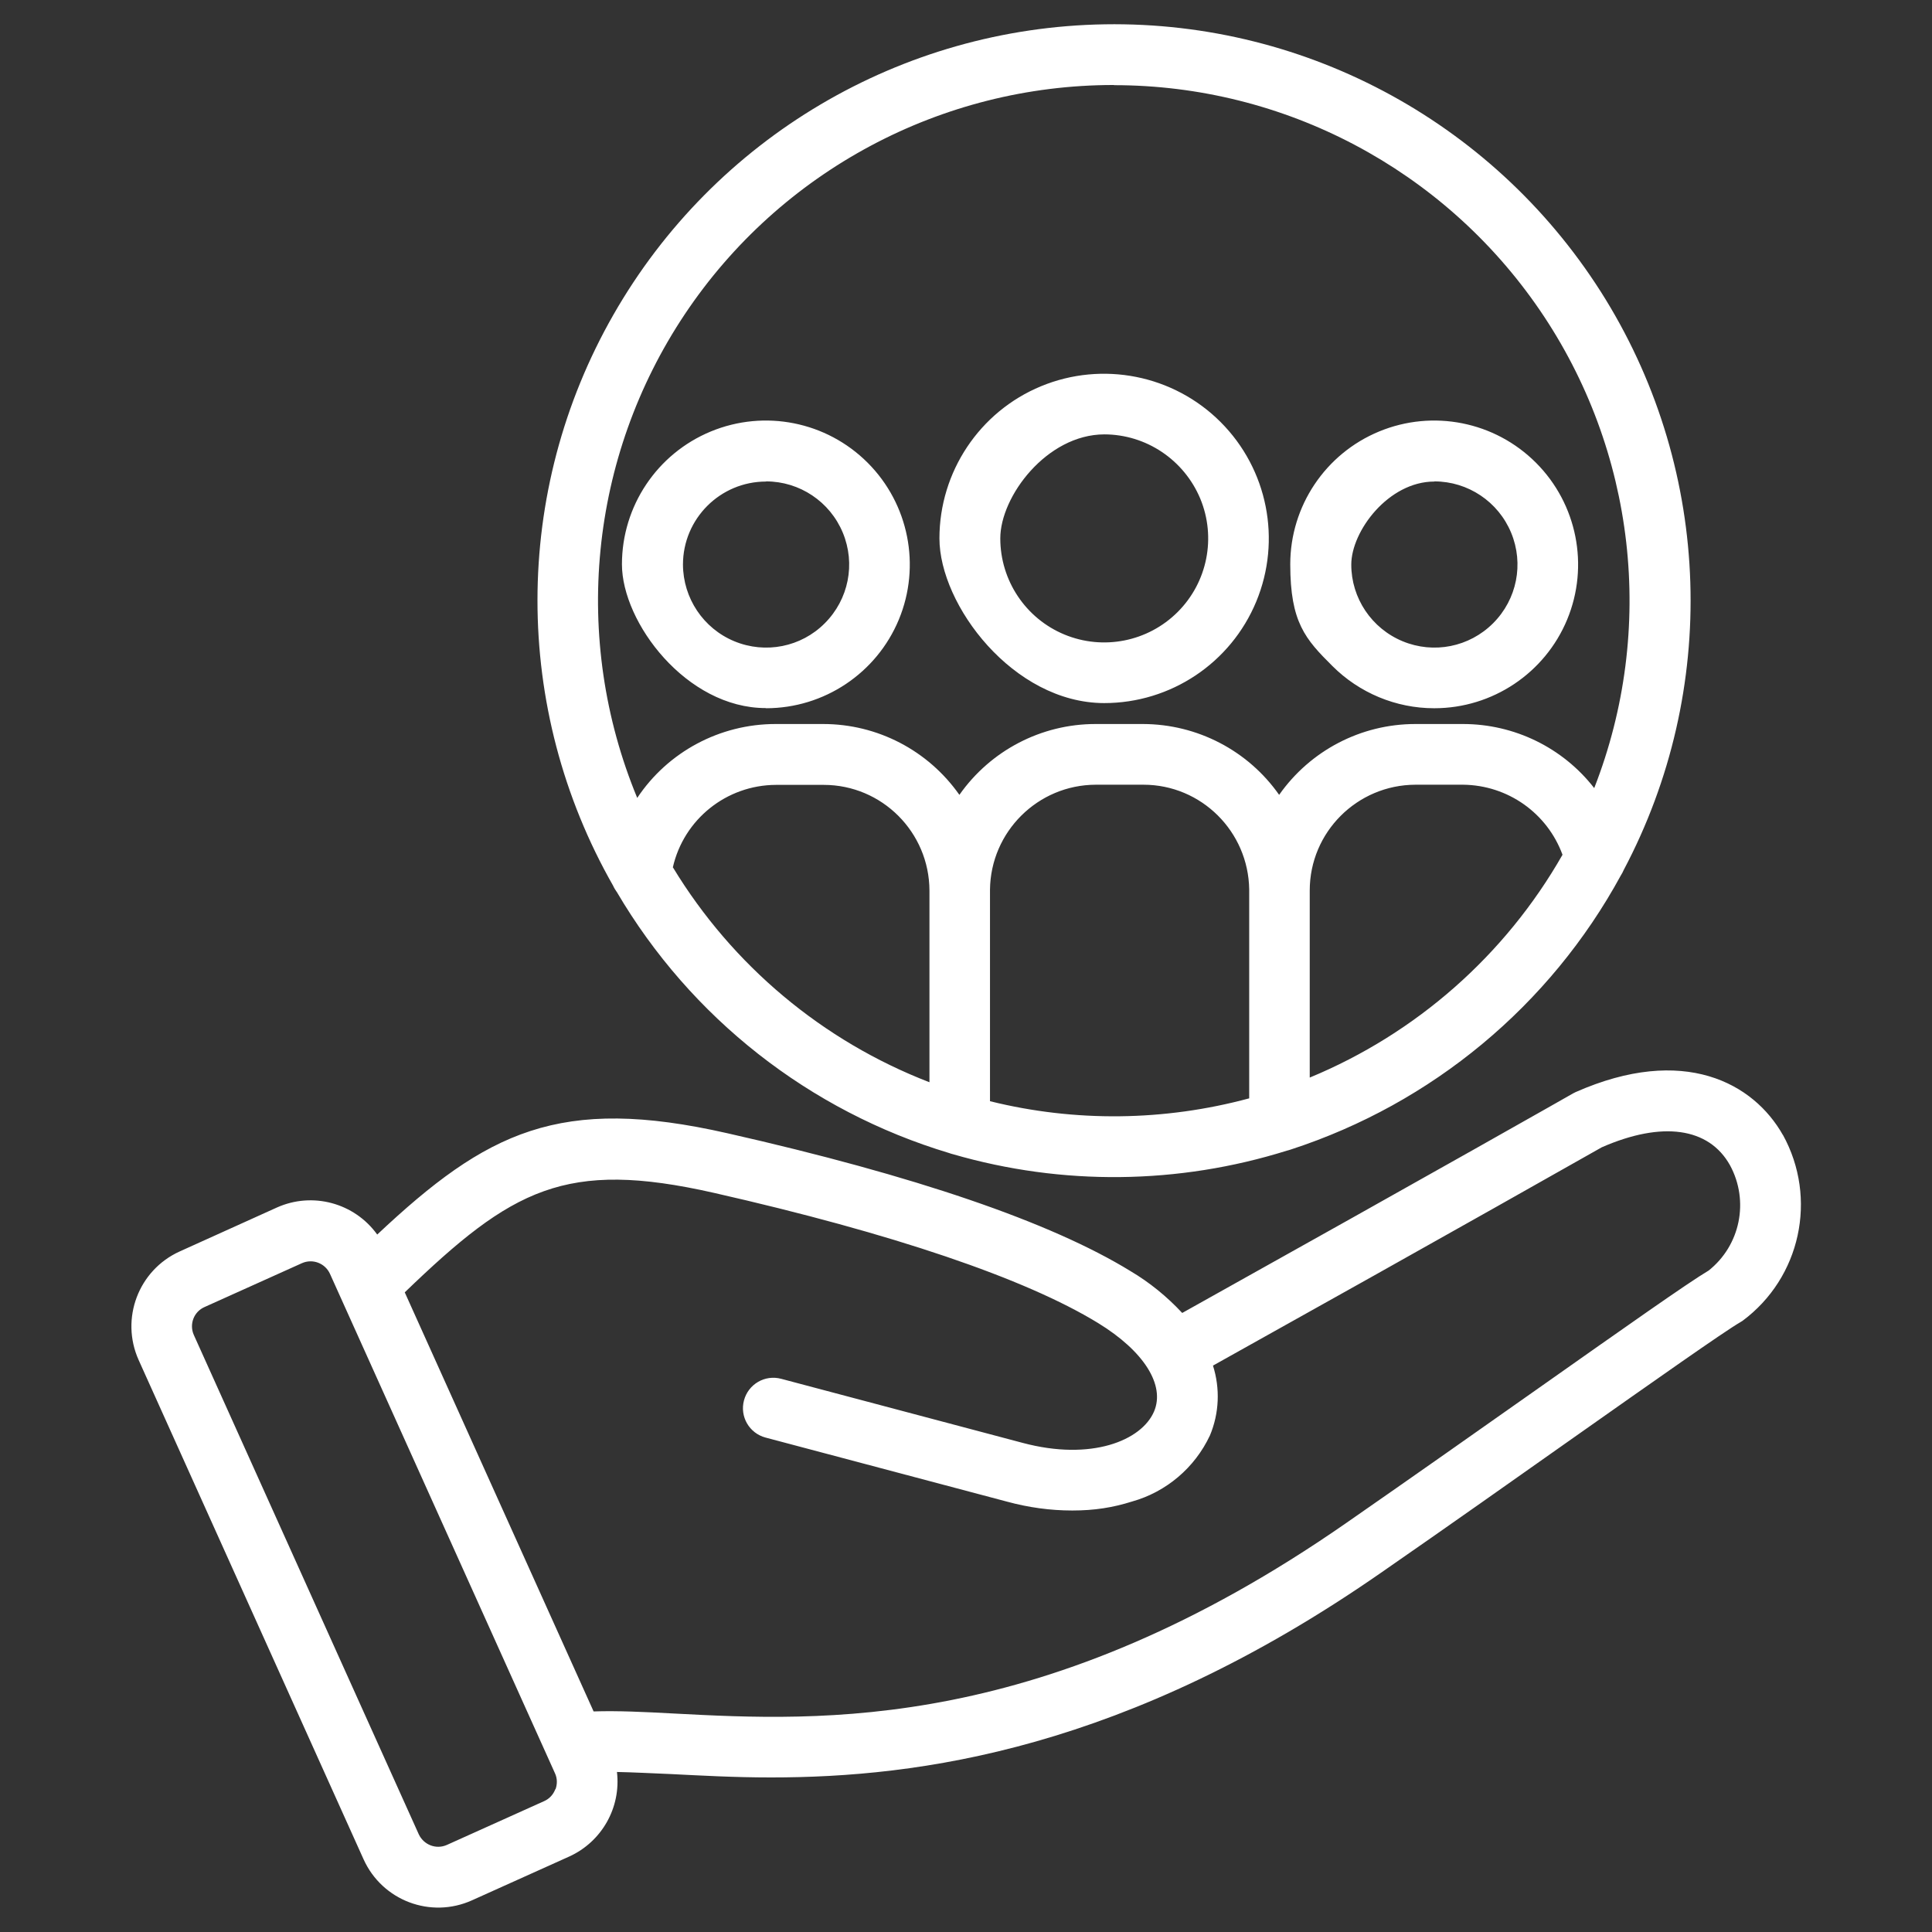<svg xmlns="http://www.w3.org/2000/svg" id="Layer_1" viewBox="0 0 1200 1200"><rect x="0" y="0" width="1200" height="1200" fill="#333333" stroke="none"/><path d="M1107.4,705c-18.2-32.3-61.6-56.3-128.7-26.7-.6.3-1.1.6-1.6.8-.8.5-82.3,46.8-242.8,136.4h0c-9.5-10.2-20.3-19-32.3-26.1-49.4-30.3-133.5-59.1-250.1-85.5-104.3-23.7-149.5-1.1-217.6,62.9-14.2-19.7-40.2-26.7-62.3-16.8l-60.4,27.3c-25.6,11.6-37,41.7-25.5,67.4l139.7,310.1c11.6,25.7,41.7,37.1,67.4,25.5l60.4-27.2c20.2-9.2,32.2-30.4,29.6-52.5,10.1.2,21.3.8,33.5,1.3,18.3.9,39.1,2.1,62.2,2.1,91.7,0,220.5-17.1,378.8-127.1,42.3-29.3,83.3-58.3,119.6-83.9,50-35.2,93.2-65.7,103.7-71.8.4-.3.9-.6,1.3-.8h0c36.1-26.8,46.8-76.1,25.1-115.5h0ZM344.9,1111.3c-1.2,3.3-3.7,6-6.9,7.4l-60.4,27.2h0c-6.7,3-14.4,0-17.5-6.6l-139.7-310.1c-3-6.7,0-14.5,6.7-17.4l60.4-27.2h0c6.7-3,14.5,0,17.5,6.7l139.7,310.1c1.5,3.2,1.5,6.8.3,10.1h0v-.2ZM1061.2,789.2c-12.8,7.6-51.9,35.2-105.7,73.1-36.2,25.5-77.2,54.4-119.4,83.7-187.6,130.4-326,123.1-417.5,118.3-18.5-1-35.1-1.8-49.9-1.3l-117.3-260.3c66.6-64.2,99.7-82.7,192-61.8,111,25.2,193.5,53.2,238.7,80.9,28.4,17.4,41.7,38.5,34.7,54.9-7.7,18-38.9,30.9-81.6,19.5l-150-39.8c-10.1-2.7-20.4,3.3-23.1,13.4s3.3,20.4,13.4,23.1l150,39.8c13.2,3.6,26.8,5.5,40.5,5.5s25.2-1.8,37.2-5.6c21.3-6,38.9-21,48.3-41,5.8-13.8,6.4-29.2,1.9-43.4,151.5-84.5,232.4-130.5,241.5-135.6,37.5-16.4,66.5-12.3,79.6,11.1h0c12.1,22.2,6.5,49.9-13.4,65.6h0ZM383.1,554c45.9,78.2,119.6,136.1,206.5,162.2.8.3,1.5.5,2.3.7,67.9,19.7,140,18.9,207.4-2.2.9-.2,1.8-.5,2.7-.8,87.4-28.5,160.7-89.3,204.7-170.1.7-1.1,1.3-2.2,1.8-3.4,59.2-111.8,54.9-246.6-11.2-354.4C930.9,78,812.8,13.1,686.3,15.1s-242.5,70.5-305.3,180.4c-62.8,109.8-62.9,244.6-.2,354.6.6,1.4,1.4,2.6,2.2,3.8h.1ZM417.9,538.8h0c6.8-30,33.4-51.2,64.1-51.3h29.6c36.2,0,65.6,29.4,65.7,65.7v119c-66.4-25.6-122.4-72.6-159.3-133.4h-.1ZM614.9,684v-131.4c.4-36,29.7-65.1,65.7-65.2h29.6c36,0,65.2,29.1,65.7,65.1v129.7c-52.6,14.2-108,14.9-160.9,1.8h0ZM813.5,669.3v-116.2c0-36.2,29.4-65.6,65.7-65.7h29.6c27.7.3,52.2,17.6,61.7,43.5-35.5,62.3-90.8,111-157,138.4h0ZM691.9,52.9c105.8,0,204.7,52.3,264.4,139.6,59.7,87.3,72.4,198.5,33.9,297-19.5-25.1-49.6-39.8-81.5-39.8h-29.6c-33.7,0-65.2,16.4-84.6,44-19.3-27.5-50.8-43.9-84.5-44h-29.6c-33.7,0-65.2,16.5-84.5,44-19.4-27.6-50.9-44-84.6-44h-29.6c-34.5,0-66.8,17.2-85.9,45.9-40.9-98.8-29.8-211.6,29.6-300.5,59.4-88.9,159.3-142.3,266.3-142.3h.2ZM685.8,436.7h0c41.4,0,78.7-24.9,94.5-63.1s7.1-82.2-22.2-111.5c-29.2-29.2-73.3-38-111.5-22.2s-63.1,53.2-63.1,94.5,45.8,102.2,102.3,102.3h0ZM685.8,269.8h0c26.1,0,49.6,15.8,59.7,39.9,10,24.1,4.5,51.9-14,70.4s-46.3,24-70.4,14c-24.1-10-39.8-33.6-39.8-59.7s28.9-64.5,64.6-64.6h0ZM475.8,439.9c36.1,0,68.7-21.8,82.5-55.1s6.2-71.8-19.4-97.4-64-33.2-97.4-19.4c-33.4,13.8-55.2,46.4-55.2,82.5s40,89.3,89.3,89.3h.2ZM475.8,299h0c20.9,0,39.7,12.6,47.7,31.9s3.6,41.4-11.2,56.2c-14.7,14.8-36.9,19.2-56.2,11.2-19.3-8-31.8-26.8-31.9-47.6,0-28.5,23.1-51.6,51.6-51.6h0ZM890.9,439.9c36.1,0,68.7-21.8,82.5-55.1s6.2-71.8-19.4-97.4-64-33.2-97.4-19.4c-33.4,13.8-55.2,46.4-55.2,82.5s9.4,46.5,26.2,63.2c16.7,16.7,39.5,26.2,63.1,26.2h.2ZM890.9,299h0c20.9,0,39.7,12.6,47.7,31.9s3.6,41.4-11.2,56.2c-14.8,14.8-36.9,19.2-56.2,11.2s-31.9-26.8-31.9-47.6,23.1-51.6,51.6-51.6h0Z" fill="#fff"></path></svg>
